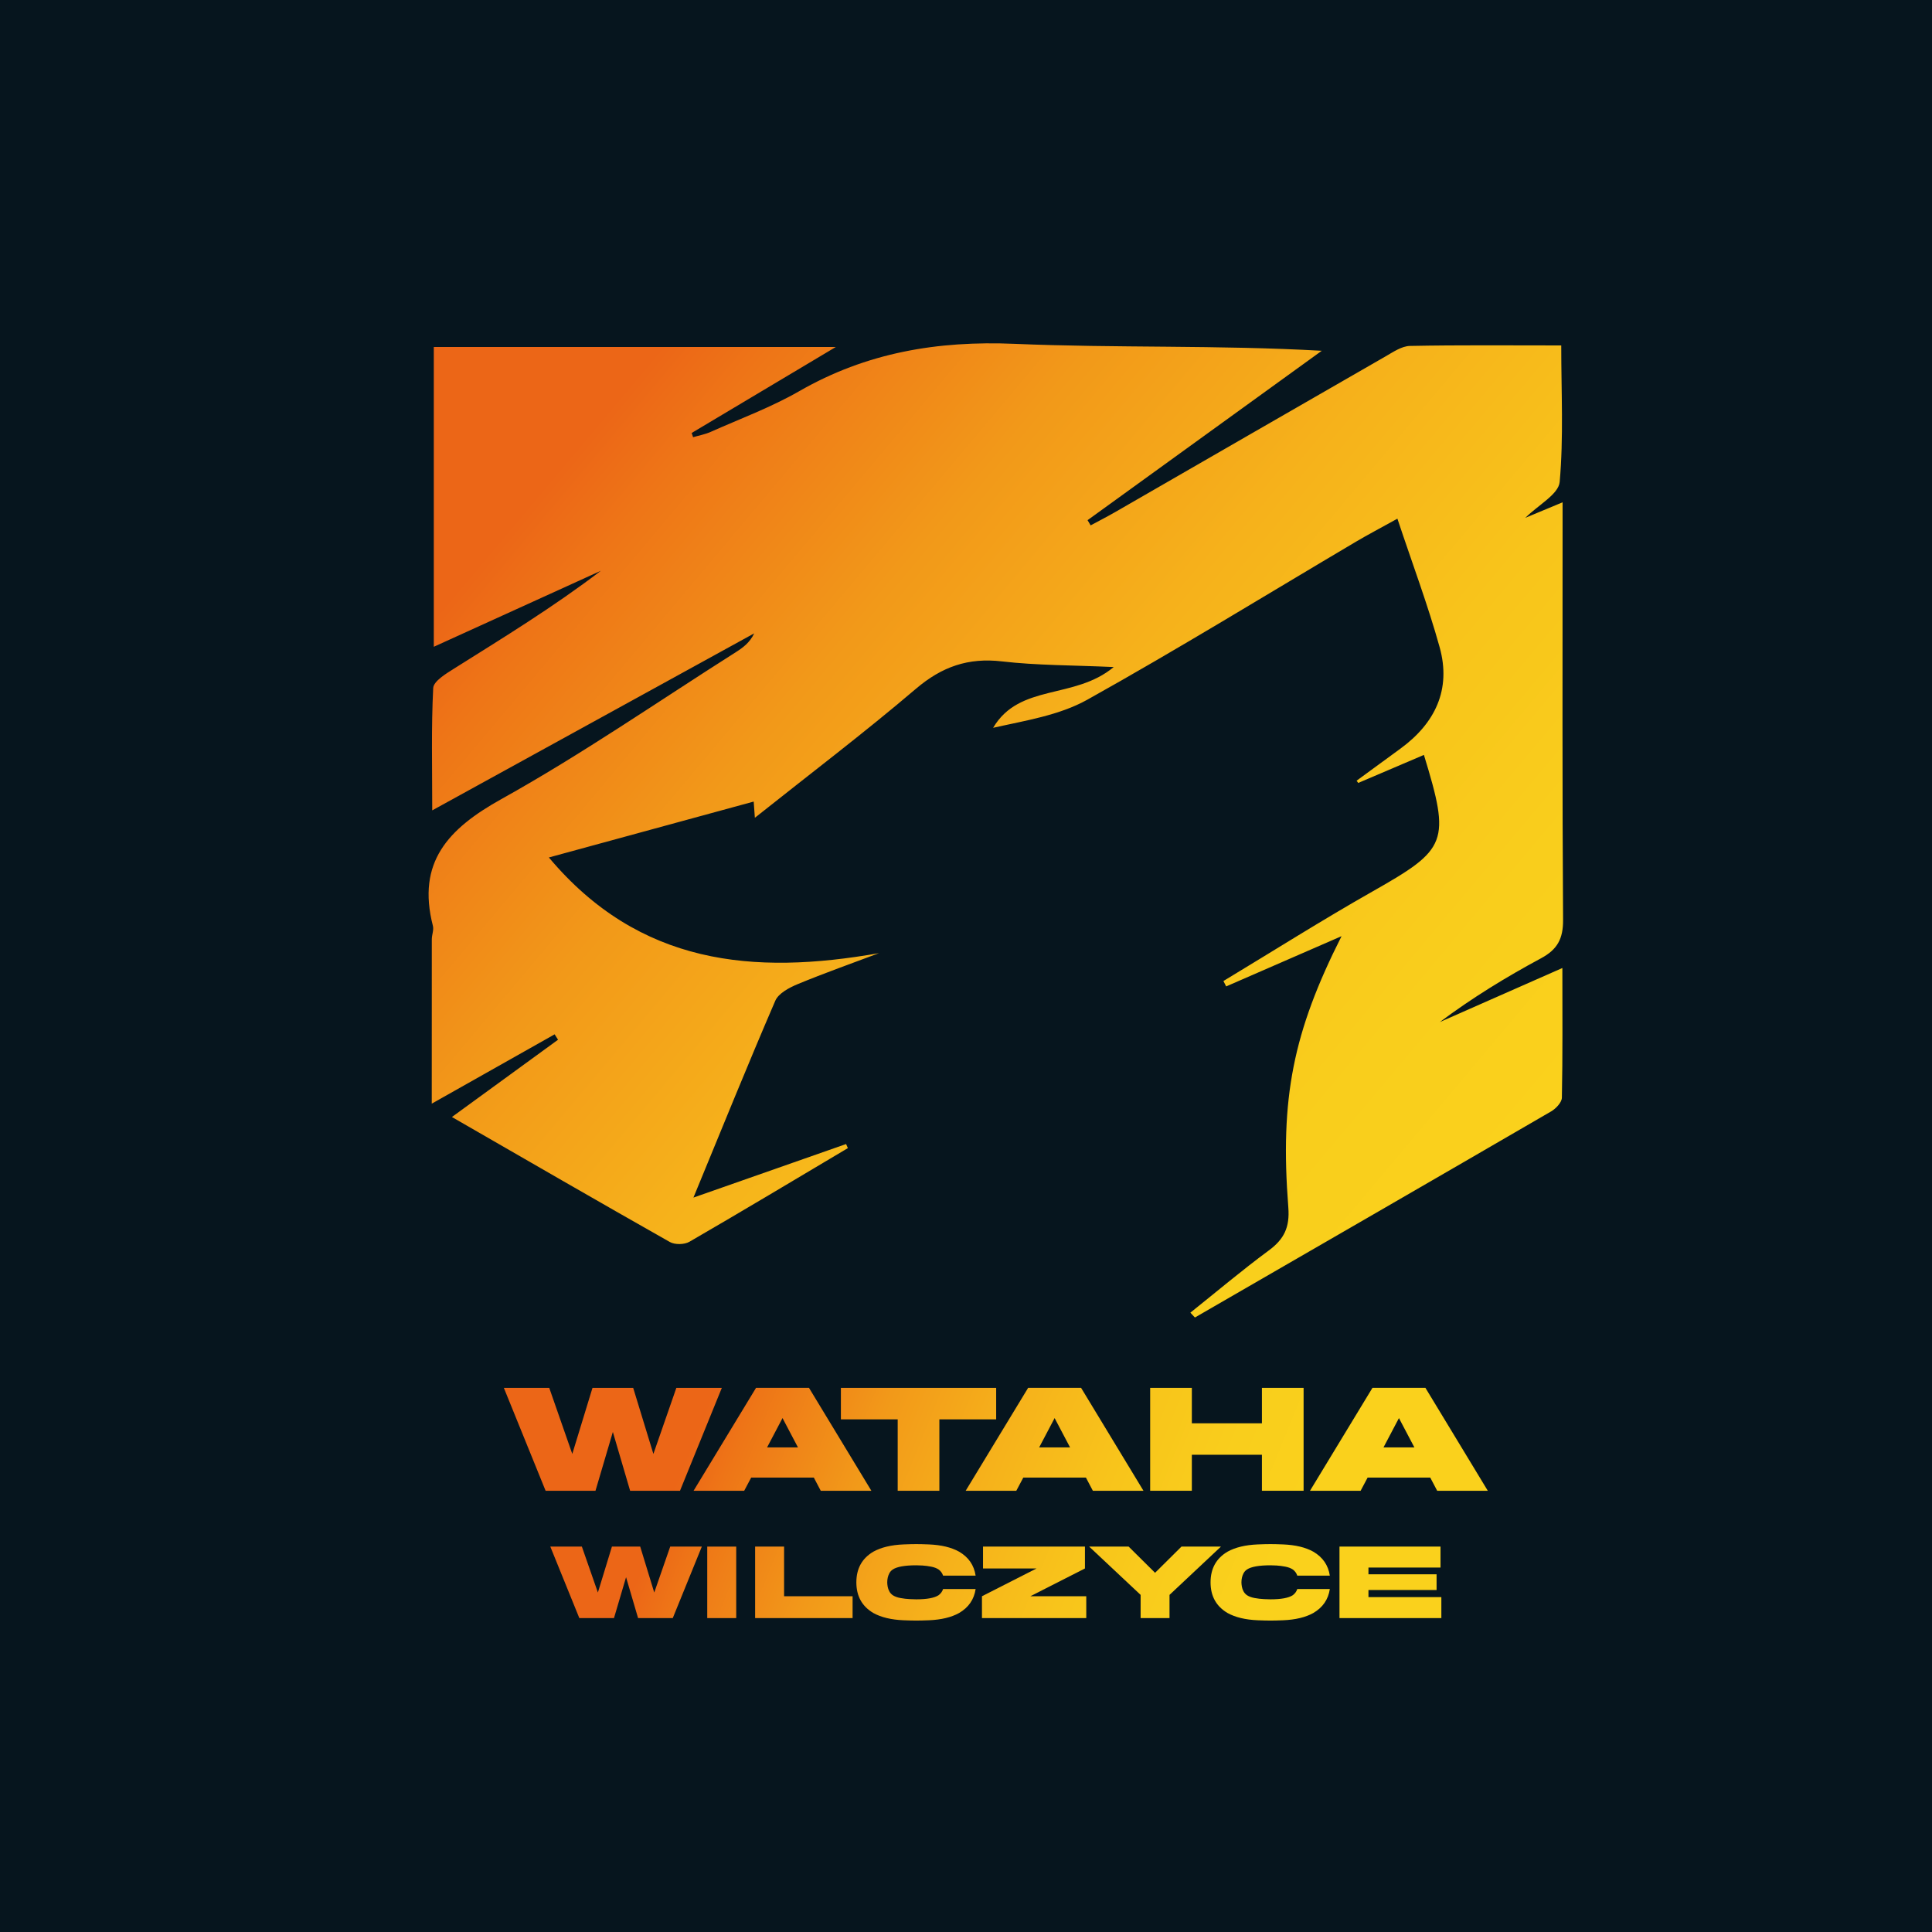 <?xml version="1.0" encoding="utf-8"?>
<!-- Generator: Adobe Illustrator 24.1.2, SVG Export Plug-In . SVG Version: 6.00 Build 0)  -->
<svg version="1.1" xmlns="http://www.w3.org/2000/svg" xmlns:xlink="http://www.w3.org/1999/xlink" x="0px" y="0px"
	 viewBox="0 0 1417.32 1417.32" style="enable-background:new 0 0 1417.32 1417.32;" xml:space="preserve">
<rect x="0" y="0" width="1417.32" height="1417.32" fill="#333333" stroke="none"/>
<style type="text/css">
	.st0{fill:#06151E;}
	.st1{fill:url(#SVGID_1_);}
	.st2{fill:url(#SVGID_2_);}
	.st3{fill:url(#SVGID_3_);}
	.st4{fill:url(#SVGID_4_);}
	.st5{fill:url(#SVGID_5_);}
	.st6{fill:url(#SVGID_6_);}
	.st7{fill:url(#SVGID_7_);}
	.st8{fill:url(#SVGID_8_);}
	.st9{fill:url(#SVGID_9_);}
	.st10{fill:url(#SVGID_10_);}
	.st11{fill:url(#SVGID_11_);}
	.st12{fill:url(#SVGID_12_);}
	.st13{fill:url(#SVGID_13_);}
	.st14{fill:url(#SVGID_14_);}
	.st15{fill:url(#SVGID_15_);}
	.st16{fill:url(#SVGID_16_);}
	.st17{fill:url(#SVGID_17_);}
	.st18{fill:url(#SVGID_18_);}
	.st19{fill:url(#SVGID_19_);}
	.st20{fill:url(#SVGID_20_);}
	.st21{fill:url(#SVGID_21_);}
	.st22{fill:url(#SVGID_22_);}
	.st23{fill:url(#SVGID_23_);}
	.st24{fill:url(#SVGID_24_);}
	.st25{fill:url(#SVGID_25_);}
	.st26{fill:url(#SVGID_26_);}
	.st27{fill:url(#SVGID_27_);}
	.st28{fill:url(#SVGID_28_);}
	.st29{fill:url(#SVGID_29_);}
	.st30{fill:url(#SVGID_30_);}
	.st31{fill:url(#SVGID_31_);}
	.st32{fill:url(#SVGID_32_);}
	.st33{fill:url(#SVGID_33_);}
	.st34{fill:url(#SVGID_34_);}
	.st35{fill:url(#SVGID_35_);}
	.st36{fill:url(#SVGID_36_);}
	.st37{fill:url(#SVGID_37_);}
	.st38{fill:url(#SVGID_38_);}
	.st39{fill:url(#SVGID_39_);}
	.st40{fill:url(#SVGID_40_);}
	.st41{fill:url(#SVGID_41_);}
	.st42{fill:url(#SVGID_42_);}
	.st43{fill:url(#SVGID_43_);}
	.st44{fill:url(#SVGID_44_);}
	.st45{fill:url(#SVGID_45_);}
</style>
<g id="Warstwa_1">
	<g>
		<path d="M-555.5,971.77c19.13-15.28,37.85-31.09,57.53-45.63c11.2-8.27,15.46-16.87,14.33-31.54
			c-6.23-80.24,3.46-128.53,39.04-199.02c-30.62,13.33-57.63,25.09-84.64,36.86c-0.67-1.32-1.34-2.64-2.01-3.96
			c36.5-22.01,72.54-44.82,109.6-65.83c54.64-30.99,57.1-35.9,37.48-100.04c-16.19,6.91-32.19,13.73-48.18,20.56
			c-0.4-0.55-0.8-1.1-1.2-1.65c10.67-7.81,21.34-15.63,32.02-23.42c25.6-18.65,37.52-43.46,28.9-74.49
			c-8.59-30.91-19.93-61.06-30.99-94.31c-13.26,7.35-21.9,11.87-30.29,16.83c-65.64,38.83-130.62,78.83-197.2,115.98
			c-20.62,11.5-45.53,15.3-69.09,20.61c19.4-32.77,59.55-20.47,88.47-44.58c-30.31-1.38-56.32-1.16-81.96-4.14
			c-24.79-2.89-44.11,3.88-63.13,20.08c-37.85,32.24-77.54,62.33-118.17,94.65c-0.33-4.62-0.55-7.67-0.85-11.9
			c-49.48,13.51-98.56,26.9-150.26,41.01c66.36,79,150.1,86.44,242.18,70.19c-19.91,7.49-39.98,14.59-59.62,22.72
			c-6.22,2.58-14.09,6.72-16.46,12.2c-20.16,46.71-39.23,93.9-60.05,144.4c38.46-13.49,75.22-26.39,111.98-39.28
			c0.44,1,0.87,2,1.31,2.99c-38.69,22.99-77.28,46.15-116.23,68.7c-3.68,2.13-10.64,2.27-14.31,0.2
			c-52.39-29.62-104.47-59.79-159.93-91.72c27.61-20.11,52.73-38.4,77.86-56.7c-0.84-1.32-1.68-2.63-2.51-3.95
			c-28.92,16.32-57.84,32.63-90.14,50.85c0-42.72-0.02-81.65,0.04-120.58c0.01-3.3,1.58-6.84,0.8-9.86
			c-11.98-46.71,11.23-71.29,50.26-93.01c59.02-32.85,114.81-71.5,171.94-107.74c5.26-3.34,10.29-7.05,13.51-13.82
			c-77.45,42.58-154.9,85.16-236.2,129.86c0-32.12-0.75-60.97,0.71-89.72c0.26-5.02,9.24-10.47,15.16-14.19
			c36.42-22.89,73.13-45.35,107.85-71.86c-40.02,18.21-80.04,36.42-122.57,55.76c0-74.54,0-146.43,0-219.94
			c96.14,0,192.69,0,294.93,0c-37.81,22.56-71.78,42.82-105.76,63.09c0.35,1.04,0.7,2.07,1.05,3.1c4.28-1.26,8.77-2.06,12.81-3.86
			c21.78-9.71,44.39-18.03,64.97-29.86c49.33-28.35,101.48-37.18,158.14-34.77c74.19,3.16,148.61,0.77,225.27,5.09
			c-57.27,41.42-114.54,82.85-171.81,124.27c0.75,1.27,1.51,2.54,2.26,3.81c6.03-3.26,12.14-6.37,18.08-9.79
			c66.08-38.05,132.11-76.2,198.24-114.16c5.65-3.24,11.89-7.56,17.93-7.68c36.39-0.72,72.8-0.36,110.98-0.36
			c0,34.37,1.78,67.47-1.15,100.14c-0.81,9.03-15.63,16.81-25.18,26.31c8.79-3.66,16.78-6.99,27.31-11.37c0,8.11,0,13.83,0,19.54
			c0.01,95.61-0.28,191.21,0.36,286.82c0.09,13.77-4.11,21.66-16.17,28.15c-25.64,13.79-50.51,29.03-74.26,46.79
			c28.79-12.7,57.58-25.4,89.92-39.66c0,33.67,0.26,64.41-0.36,95.13c-0.07,3.47-4.38,8.03-7.89,10.07
			C-377.85,874.71-465.02,925-552.15,975.34C-553.27,974.15-554.39,972.96-555.5,971.77z"/>
		<g>
			<path d="M-979.18,1059.28l-12.74,43.15h-36.59l-30.63-75.47h33.3l16.9,48.45l14.82-48.45h29.86l14.82,48.45l16.84-48.45h33.36
				l-30.68,75.47h-36.59L-979.18,1059.28z"/>
			<path d="M-919.95,1102.43l45.83-75.52h38.83l45.77,75.52h-37.13l-5.09-9.68h-45.94l-5.14,9.68H-919.95z M-843.39,1070.6
				l-11.32-21.49l-11.32,21.49H-843.39z"/>
			<path d="M-811.89,1050.04v-23.08h113.91v23.08h-41.67v52.39h-30.57v-52.39H-811.89z"/>
			<path d="M-720.34,1102.43l45.83-75.52h38.83l45.77,75.52h-37.13l-5.09-9.68h-45.94l-5.14,9.68H-720.34z M-643.78,1070.6
				l-11.32-21.49l-11.32,21.49H-643.78z"/>
			<path d="M-503.01,1052.93v-25.98h30.57v75.47h-30.57v-26.41h-51.41v26.41h-30.57v-75.47h30.57v25.98H-503.01z"/>
			<path d="M-467.74,1102.43l45.83-75.52h38.83l45.77,75.52h-37.13l-5.09-9.68h-45.94l-5.14,9.68H-467.74z M-391.18,1070.6
				l-11.32-21.49l-11.32,21.49H-391.18z"/>
			<path d="M-969.48,1165.85l-8.86,29.99h-25.43l-21.29-52.45h23.15l11.75,33.68l10.3-33.68h20.75l10.3,33.68l11.71-33.68h23.19
				l-21.32,52.45h-25.43L-969.48,1165.85z"/>
			<path d="M-909.92,1143.39h21.25v52.45h-21.25V1143.39z"/>
			<path d="M-853.55,1179.8h50.25v16.04h-71.5v-52.45h21.25V1179.8z"/>
			<path d="M-752.1,1157.26c-2.08-0.1-3.57-0.15-4.49-0.15c-8.39,0-14.14,1.03-17.26,3.08c-1.09,0.76-1.93,1.7-2.51,2.81
				c-1.01,1.93-1.52,4.13-1.52,6.61c0,0.94,0.11,2,0.32,3.17c0.21,1.18,0.62,2.32,1.2,3.42c0.58,1.1,1.42,2.05,2.51,2.83
				c1.44,0.96,3.34,1.66,5.68,2.09s4.63,0.7,6.86,0.8c2.23,0.1,3.8,0.15,4.71,0.15c7.86,0,13.33-1.01,16.42-3.04
				c1.6-1.22,2.69-2.72,3.27-4.52h23.87c-1.14,7.68-5.18,13.54-12.13,17.6c-5.7,3.17-13.08,4.94-22.12,5.32
				c-3.67,0.15-6.78,0.23-9.31,0.23s-5.65-0.08-9.35-0.23c-9.02-0.38-16.4-2.15-22.12-5.32c-8.31-4.89-12.47-12.39-12.47-22.5
				c0-10.11,4.16-17.61,12.47-22.5c5.73-3.17,13.1-4.94,22.12-5.32c3.7-0.15,6.82-0.23,9.35-0.23s5.64,0.08,9.31,0.23
				c9.05,0.38,16.42,2.15,22.12,5.32c6.94,4.05,10.98,9.92,12.13,17.6h-23.87c-0.58-1.82-1.67-3.33-3.27-4.52
				c-1.44-0.96-3.28-1.66-5.49-2.09S-750.02,1157.39-752.1,1157.26z"/>
			<path d="M-708.39,1179.8l40.03-20.37h-39.27v-16.04h74.77v16.04l-40.03,20.37h41.01v16.04h-76.52V1179.8z"/>
			<path d="M-592,1195.84v-17.03l-37.75-35.43h28.96l19.38,19.23l19.38-19.23h28.96l-37.74,35.43v17.03H-592z"/>
			<path d="M-492.26,1157.26c-2.08-0.1-3.57-0.15-4.48-0.15c-8.39,0-14.14,1.03-17.26,3.08c-1.09,0.76-1.93,1.7-2.51,2.81
				c-1.01,1.93-1.52,4.13-1.52,6.61c0,0.94,0.11,2,0.32,3.17c0.21,1.18,0.61,2.32,1.2,3.42c0.58,1.1,1.42,2.05,2.51,2.83
				c1.45,0.96,3.34,1.66,5.68,2.09s4.63,0.7,6.86,0.8c2.23,0.1,3.8,0.15,4.71,0.15c7.85,0,13.33-1.01,16.42-3.04
				c1.6-1.22,2.69-2.72,3.27-4.52h23.87c-1.14,7.68-5.18,13.54-12.13,17.6c-5.7,3.17-13.08,4.94-22.12,5.32
				c-3.68,0.15-6.78,0.23-9.31,0.23c-2.54,0-5.65-0.08-9.35-0.23c-9.02-0.38-16.39-2.15-22.12-5.32
				c-8.31-4.89-12.47-12.39-12.47-22.5c0-10.11,4.16-17.61,12.47-22.5c5.73-3.17,13.1-4.94,22.12-5.32c3.7-0.15,6.82-0.23,9.35-0.23
				c2.53,0,5.64,0.08,9.31,0.23c9.04,0.38,16.42,2.15,22.12,5.32c6.94,4.05,10.98,9.92,12.13,17.6h-23.87
				c-0.58-1.82-1.67-3.33-3.27-4.52c-1.45-0.96-3.28-1.66-5.49-2.09C-488.04,1157.67-490.18,1157.39-492.26,1157.26z"/>
			<path d="M-424.87,1180.45h53.48v15.39h-74.73v-52.45H-372v15.36h-52.87v4.94h49.98v11.55h-49.98V1180.45z"/>
		</g>
	</g>
	<g>
		
			<rect x="-0.37" y="-0.37" transform="matrix(-1 -4.489932e-11 4.489932e-11 -1 1417.323 1417.323)" class="st0" width="1418.06" height="1418.06"/>
	</g>
	<g>
		<linearGradient id="SVGID_1_" gradientUnits="userSpaceOnUse" x1="450.227" y1="295.658" x2="1161.338" y2="892.991">
			<stop  offset="0" style="stop-color:#EC6617"/>
			<stop  offset="0.067" style="stop-color:#EE7517"/>
			<stop  offset="0.26" style="stop-color:#F29919"/>
			<stop  offset="0.448" style="stop-color:#F6B21B"/>
			<stop  offset="0.625" style="stop-color:#F8C41B"/>
			<stop  offset="0.789" style="stop-color:#F9CE1C"/>
			<stop  offset="0.925" style="stop-color:#FAD11C"/>
		</linearGradient>
		<path class="st1" d="M873.26,962.97c19.13-15.28,37.85-31.09,57.53-45.63c11.2-8.27,15.46-16.87,14.33-31.54
			c-6.23-80.24,3.46-128.53,39.04-199.02c-30.62,13.33-57.63,25.09-84.64,36.86c-0.67-1.32-1.34-2.64-2.01-3.96
			c36.5-22.01,72.54-44.82,109.6-65.83c54.64-30.99,57.1-35.9,37.48-100.04c-16.19,6.91-32.19,13.73-48.18,20.56
			c-0.4-0.55-0.8-1.1-1.2-1.65c10.67-7.81,21.34-15.63,32.02-23.42c25.6-18.65,37.52-43.46,28.9-74.49
			c-8.59-30.91-19.93-61.06-30.99-94.31c-13.26,7.35-21.9,11.87-30.29,16.83c-65.64,38.83-130.62,78.83-197.2,115.98
			c-20.62,11.5-45.53,15.3-69.09,20.61c19.4-32.77,59.55-20.47,88.47-44.58c-30.31-1.38-56.32-1.16-81.96-4.14
			c-24.79-2.89-44.11,3.88-63.13,20.08c-37.85,32.24-77.54,62.33-118.17,94.65c-0.33-4.62-0.55-7.67-0.85-11.9
			c-49.48,13.51-98.56,26.9-150.26,41.01c66.36,79,150.1,86.44,242.18,70.19c-19.91,7.5-39.98,14.59-59.62,22.72
			c-6.22,2.58-14.09,6.72-16.46,12.2c-20.16,46.71-39.23,93.9-60.05,144.4c38.46-13.49,75.22-26.39,111.98-39.28
			c0.44,1,0.87,2,1.31,2.99c-38.69,22.99-77.28,46.15-116.23,68.7c-3.68,2.13-10.64,2.27-14.31,0.2
			c-52.39-29.62-104.47-59.79-159.93-91.72c27.61-20.11,52.73-38.4,77.86-56.7c-0.84-1.32-1.68-2.63-2.51-3.95
			c-28.92,16.32-57.84,32.63-90.14,50.85c0-42.72-0.02-81.65,0.04-120.58c0.01-3.3,1.58-6.84,0.8-9.86
			c-11.98-46.71,11.23-71.29,50.26-93.01c59.02-32.85,114.81-71.5,171.94-107.74c5.26-3.34,10.29-7.05,13.51-13.82
			c-77.45,42.58-154.9,85.16-236.2,129.86c0-32.12-0.75-60.97,0.71-89.72c0.26-5.02,9.24-10.47,15.16-14.19
			c36.42-22.89,73.13-45.35,107.85-71.86c-40.02,18.21-80.04,36.42-122.57,55.76c0-74.54,0-146.43,0-219.94
			c96.14,0,192.69,0,294.93,0c-37.81,22.56-71.78,42.82-105.76,63.09c0.35,1.04,0.7,2.07,1.05,3.1c4.28-1.26,8.77-2.06,12.81-3.86
			c21.78-9.71,44.39-18.03,64.97-29.86c49.33-28.35,101.48-37.18,158.14-34.77c74.19,3.16,148.61,0.77,225.27,5.09
			c-57.27,41.42-114.54,82.85-171.81,124.27c0.75,1.27,1.51,2.54,2.26,3.81c6.03-3.26,12.14-6.37,18.08-9.79
			c66.08-38.05,132.11-76.19,198.24-114.16c5.65-3.24,11.89-7.56,17.93-7.68c36.39-0.72,72.8-0.36,110.98-0.36
			c0,34.37,1.78,67.47-1.15,100.14c-0.81,9.03-15.63,16.81-25.18,26.31c8.79-3.66,16.78-6.99,27.31-11.37c0,8.11,0,13.83,0,19.54
			c0.01,95.61-0.28,191.21,0.36,286.82c0.09,13.77-4.11,21.66-16.17,28.15c-25.64,13.79-50.51,29.03-74.26,46.79
			c28.79-12.7,57.58-25.4,89.92-39.66c0,33.67,0.26,64.41-0.36,95.13c-0.07,3.47-4.38,8.03-7.89,10.07
			c-87.01,50.56-174.17,100.85-261.31,151.19C875.49,965.35,874.38,964.16,873.26,962.97z"/>
		<g>
			<linearGradient id="SVGID_2_" gradientUnits="userSpaceOnUse" x1="502.661" y1="1071.214" x2="936.438" y2="1247.214">
				<stop  offset="0" style="stop-color:#EC6617"/>
				<stop  offset="0.067" style="stop-color:#EE7517"/>
				<stop  offset="0.26" style="stop-color:#F29919"/>
				<stop  offset="0.448" style="stop-color:#F6B21B"/>
				<stop  offset="0.625" style="stop-color:#F8C41B"/>
				<stop  offset="0.789" style="stop-color:#F9CE1C"/>
				<stop  offset="0.925" style="stop-color:#FAD11C"/>
			</linearGradient>
			<path class="st2" d="M449.59,1050.48l-12.74,43.15h-36.59l-30.63-75.47h33.3l16.9,48.45l14.82-48.45h29.86l14.82,48.45
				l16.84-48.45h33.36l-30.68,75.47h-36.59L449.59,1050.48z"/>
			<linearGradient id="SVGID_3_" gradientUnits="userSpaceOnUse" x1="514.861" y1="1041.145" x2="948.639" y2="1217.145">
				<stop  offset="0" style="stop-color:#EC6617"/>
				<stop  offset="0.067" style="stop-color:#EE7517"/>
				<stop  offset="0.26" style="stop-color:#F29919"/>
				<stop  offset="0.448" style="stop-color:#F6B21B"/>
				<stop  offset="0.625" style="stop-color:#F8C41B"/>
				<stop  offset="0.789" style="stop-color:#F9CE1C"/>
				<stop  offset="0.925" style="stop-color:#FAD11C"/>
			</linearGradient>
			<path class="st3" d="M508.81,1093.63l45.83-75.52h38.83l45.77,75.52h-37.13l-5.09-9.68h-45.94l-5.14,9.68H508.81z M585.38,1061.8
				l-11.32-21.49l-11.32,21.49H585.38z"/>
			<linearGradient id="SVGID_4_" gradientUnits="userSpaceOnUse" x1="535.139" y1="991.165" x2="968.917" y2="1167.166">
				<stop  offset="0" style="stop-color:#EC6617"/>
				<stop  offset="0.067" style="stop-color:#EE7517"/>
				<stop  offset="0.26" style="stop-color:#F29919"/>
				<stop  offset="0.448" style="stop-color:#F6B21B"/>
				<stop  offset="0.625" style="stop-color:#F8C41B"/>
				<stop  offset="0.789" style="stop-color:#F9CE1C"/>
				<stop  offset="0.925" style="stop-color:#FAD11C"/>
			</linearGradient>
			<path class="st4" d="M616.88,1041.24v-23.08h113.91v23.08h-41.67v52.39h-30.57v-52.39H616.88z"/>
			<linearGradient id="SVGID_5_" gradientUnits="userSpaceOnUse" x1="543.076" y1="971.604" x2="976.854" y2="1147.604">
				<stop  offset="0" style="stop-color:#EC6617"/>
				<stop  offset="0.067" style="stop-color:#EE7517"/>
				<stop  offset="0.26" style="stop-color:#F29919"/>
				<stop  offset="0.448" style="stop-color:#F6B21B"/>
				<stop  offset="0.625" style="stop-color:#F8C41B"/>
				<stop  offset="0.789" style="stop-color:#F9CE1C"/>
				<stop  offset="0.925" style="stop-color:#FAD11C"/>
			</linearGradient>
			<path class="st5" d="M708.42,1093.63l45.83-75.52h38.83l45.77,75.52h-37.13l-5.09-9.68H750.7l-5.14,9.68H708.42z M784.99,1061.8
				l-11.32-21.49l-11.32,21.49H784.99z"/>
			<linearGradient id="SVGID_6_" gradientUnits="userSpaceOnUse" x1="564.17" y1="919.615" x2="997.948" y2="1095.614">
				<stop  offset="0" style="stop-color:#EC6617"/>
				<stop  offset="0.067" style="stop-color:#EE7517"/>
				<stop  offset="0.26" style="stop-color:#F29919"/>
				<stop  offset="0.448" style="stop-color:#F6B21B"/>
				<stop  offset="0.625" style="stop-color:#F8C41B"/>
				<stop  offset="0.789" style="stop-color:#F9CE1C"/>
				<stop  offset="0.925" style="stop-color:#FAD11C"/>
			</linearGradient>
			<path class="st6" d="M925.75,1044.13v-25.98h30.57v75.47h-30.57v-26.41h-51.41v26.41h-30.57v-75.47h30.57v25.98H925.75z"/>
			<linearGradient id="SVGID_7_" gradientUnits="userSpaceOnUse" x1="578.782" y1="883.601" x2="1012.56" y2="1059.601">
				<stop  offset="0" style="stop-color:#EC6617"/>
				<stop  offset="0.067" style="stop-color:#EE7517"/>
				<stop  offset="0.26" style="stop-color:#F29919"/>
				<stop  offset="0.448" style="stop-color:#F6B21B"/>
				<stop  offset="0.625" style="stop-color:#F8C41B"/>
				<stop  offset="0.789" style="stop-color:#F9CE1C"/>
				<stop  offset="0.925" style="stop-color:#FAD11C"/>
			</linearGradient>
			<path class="st7" d="M961.02,1093.63l45.83-75.52h38.83l45.77,75.52h-37.13l-5.09-9.68h-45.94l-5.14,9.68H961.02z
				 M1037.59,1061.8l-11.32-21.49l-11.32,21.49H1037.59z"/>
			<linearGradient id="SVGID_8_" gradientUnits="userSpaceOnUse" x1="466.818" y1="1159.553" x2="900.596" y2="1335.553">
				<stop  offset="0" style="stop-color:#EC6617"/>
				<stop  offset="0.067" style="stop-color:#EE7517"/>
				<stop  offset="0.26" style="stop-color:#F29919"/>
				<stop  offset="0.448" style="stop-color:#F6B21B"/>
				<stop  offset="0.625" style="stop-color:#F8C41B"/>
				<stop  offset="0.789" style="stop-color:#F9CE1C"/>
				<stop  offset="0.925" style="stop-color:#FAD11C"/>
			</linearGradient>
			<path class="st8" d="M459.28,1157.05l-8.86,29.99H425l-21.29-52.45h23.15l11.75,33.68l10.3-33.68h20.75l10.3,33.68l11.71-33.68
				h23.19l-21.32,52.45H468.1L459.28,1157.05z"/>
			<linearGradient id="SVGID_9_" gradientUnits="userSpaceOnUse" x1="475.235" y1="1138.809" x2="909.012" y2="1314.809">
				<stop  offset="0" style="stop-color:#EC6617"/>
				<stop  offset="0.067" style="stop-color:#EE7517"/>
				<stop  offset="0.26" style="stop-color:#F29919"/>
				<stop  offset="0.448" style="stop-color:#F6B21B"/>
				<stop  offset="0.625" style="stop-color:#F8C41B"/>
				<stop  offset="0.789" style="stop-color:#F9CE1C"/>
				<stop  offset="0.925" style="stop-color:#FAD11C"/>
			</linearGradient>
			<path class="st9" d="M518.84,1134.59h21.25v52.45h-21.25V1134.59z"/>
			<linearGradient id="SVGID_10_" gradientUnits="userSpaceOnUse" x1="480.199" y1="1126.573" x2="913.977" y2="1302.573">
				<stop  offset="0" style="stop-color:#EC6617"/>
				<stop  offset="0.067" style="stop-color:#EE7517"/>
				<stop  offset="0.26" style="stop-color:#F29919"/>
				<stop  offset="0.448" style="stop-color:#F6B21B"/>
				<stop  offset="0.625" style="stop-color:#F8C41B"/>
				<stop  offset="0.789" style="stop-color:#F9CE1C"/>
				<stop  offset="0.925" style="stop-color:#FAD11C"/>
			</linearGradient>
			<path class="st10" d="M575.21,1171h50.25v16.04h-71.5v-52.45h21.25V1171z"/>
			<linearGradient id="SVGID_11_" gradientUnits="userSpaceOnUse" x1="495.405" y1="1089.096" x2="929.183" y2="1265.096">
				<stop  offset="0" style="stop-color:#EC6617"/>
				<stop  offset="0.067" style="stop-color:#EE7517"/>
				<stop  offset="0.26" style="stop-color:#F29919"/>
				<stop  offset="0.448" style="stop-color:#F6B21B"/>
				<stop  offset="0.625" style="stop-color:#F8C41B"/>
				<stop  offset="0.789" style="stop-color:#F9CE1C"/>
				<stop  offset="0.925" style="stop-color:#FAD11C"/>
			</linearGradient>
			<path class="st11" d="M676.66,1148.46c-2.08-0.1-3.57-0.15-4.49-0.15c-8.39,0-14.14,1.03-17.26,3.08
				c-1.09,0.76-1.93,1.7-2.51,2.81c-1.01,1.93-1.52,4.13-1.52,6.61c0,0.94,0.11,2,0.32,3.17c0.21,1.18,0.61,2.32,1.2,3.42
				c0.58,1.1,1.42,2.05,2.51,2.83c1.44,0.96,3.34,1.66,5.68,2.09s4.63,0.7,6.86,0.8c2.23,0.1,3.8,0.15,4.71,0.15
				c7.85,0,13.33-1.01,16.42-3.04c1.6-1.22,2.69-2.72,3.27-4.52h23.87c-1.14,7.68-5.18,13.54-12.13,17.6
				c-5.7,3.17-13.08,4.94-22.12,5.32c-3.67,0.15-6.78,0.23-9.31,0.23c-2.53,0-5.65-0.08-9.35-0.23c-9.02-0.38-16.4-2.15-22.12-5.32
				c-8.31-4.89-12.47-12.39-12.47-22.5c0-10.11,4.16-17.61,12.47-22.5c5.73-3.17,13.1-4.94,22.12-5.32c3.7-0.15,6.82-0.23,9.35-0.23
				c2.53,0,5.64,0.08,9.31,0.23c9.05,0.38,16.42,2.15,22.12,5.32c6.94,4.05,10.98,9.92,12.13,17.6h-23.87
				c-0.58-1.82-1.67-3.33-3.27-4.52c-1.44-0.96-3.28-1.66-5.49-2.09C680.89,1148.87,678.74,1148.59,676.66,1148.46z"/>
			<linearGradient id="SVGID_12_" gradientUnits="userSpaceOnUse" x1="507.558" y1="1059.144" x2="941.336" y2="1235.144">
				<stop  offset="0" style="stop-color:#EC6617"/>
				<stop  offset="0.067" style="stop-color:#EE7517"/>
				<stop  offset="0.26" style="stop-color:#F29919"/>
				<stop  offset="0.448" style="stop-color:#F6B21B"/>
				<stop  offset="0.625" style="stop-color:#F8C41B"/>
				<stop  offset="0.789" style="stop-color:#F9CE1C"/>
				<stop  offset="0.925" style="stop-color:#FAD11C"/>
			</linearGradient>
			<path class="st12" d="M720.38,1171l40.03-20.37h-39.26v-16.04h74.77v16.04L755.88,1171h41.01v16.04h-76.52V1171z"/>
			<linearGradient id="SVGID_13_" gradientUnits="userSpaceOnUse" x1="522.838" y1="1021.483" x2="956.616" y2="1197.483">
				<stop  offset="0" style="stop-color:#EC6617"/>
				<stop  offset="0.067" style="stop-color:#EE7517"/>
				<stop  offset="0.26" style="stop-color:#F29919"/>
				<stop  offset="0.448" style="stop-color:#F6B21B"/>
				<stop  offset="0.625" style="stop-color:#F8C41B"/>
				<stop  offset="0.789" style="stop-color:#F9CE1C"/>
				<stop  offset="0.925" style="stop-color:#FAD11C"/>
			</linearGradient>
			<path class="st13" d="M836.76,1187.04v-17.03l-37.75-35.43h28.96l19.39,19.23l19.38-19.23h28.96l-37.74,35.43v17.03H836.76z"/>
			<linearGradient id="SVGID_14_" gradientUnits="userSpaceOnUse" x1="532.134" y1="998.572" x2="965.912" y2="1174.572">
				<stop  offset="0" style="stop-color:#EC6617"/>
				<stop  offset="0.067" style="stop-color:#EE7517"/>
				<stop  offset="0.26" style="stop-color:#F29919"/>
				<stop  offset="0.448" style="stop-color:#F6B21B"/>
				<stop  offset="0.625" style="stop-color:#F8C41B"/>
				<stop  offset="0.789" style="stop-color:#F9CE1C"/>
				<stop  offset="0.925" style="stop-color:#FAD11C"/>
			</linearGradient>
			<path class="st14" d="M936.5,1148.46c-2.08-0.1-3.57-0.15-4.49-0.15c-8.39,0-14.14,1.03-17.26,3.08
				c-1.09,0.76-1.93,1.7-2.51,2.81c-1.01,1.93-1.52,4.13-1.52,6.61c0,0.94,0.11,2,0.32,3.17c0.21,1.18,0.61,2.32,1.2,3.42
				c0.58,1.1,1.42,2.05,2.51,2.83c1.44,0.96,3.34,1.66,5.68,2.09s4.63,0.7,6.86,0.8c2.23,0.1,3.8,0.15,4.71,0.15
				c7.85,0,13.33-1.01,16.42-3.04c1.6-1.22,2.69-2.72,3.27-4.52h23.87c-1.14,7.68-5.18,13.54-12.13,17.6
				c-5.7,3.17-13.08,4.94-22.12,5.32c-3.67,0.15-6.78,0.23-9.31,0.23c-2.53,0-5.65-0.08-9.35-0.23c-9.02-0.38-16.4-2.15-22.12-5.32
				c-8.31-4.89-12.47-12.39-12.47-22.5c0-10.11,4.16-17.61,12.47-22.5c5.73-3.17,13.1-4.94,22.12-5.32c3.7-0.15,6.82-0.23,9.35-0.23
				c2.53,0,5.64,0.08,9.31,0.23c9.05,0.38,16.42,2.15,22.12,5.32c6.94,4.05,10.98,9.92,12.13,17.6h-23.87
				c-0.58-1.82-1.67-3.33-3.27-4.52c-1.44-0.96-3.28-1.66-5.49-2.09C940.73,1148.87,938.58,1148.59,936.5,1148.46z"/>
			<linearGradient id="SVGID_15_" gradientUnits="userSpaceOnUse" x1="544.531" y1="968.017" x2="978.309" y2="1144.017">
				<stop  offset="0" style="stop-color:#EC6617"/>
				<stop  offset="0.067" style="stop-color:#EE7517"/>
				<stop  offset="0.26" style="stop-color:#F29919"/>
				<stop  offset="0.448" style="stop-color:#F6B21B"/>
				<stop  offset="0.625" style="stop-color:#F8C41B"/>
				<stop  offset="0.789" style="stop-color:#F9CE1C"/>
				<stop  offset="0.925" style="stop-color:#FAD11C"/>
			</linearGradient>
			<path class="st15" d="M1003.9,1171.65h53.48v15.39h-74.73v-52.45h74.12v15.36h-52.87v4.94h49.98v11.55h-49.98V1171.65z"/>
		</g>
	</g>
	<g>
		<g>
			
				<rect x="1436.95" y="-0.37" transform="matrix(-1 -4.489932e-11 4.489932e-11 -1 4291.968 1417.323)" class="st0" width="1418.06" height="1418.06"/>
		</g>
		<g>
			<linearGradient id="SVGID_16_" gradientUnits="userSpaceOnUse" x1="2584.276" y1="1100.11" x2="1983.388" y2="303.665">
				<stop  offset="0" style="stop-color:#FFEF26"/>
				<stop  offset="0.059" style="stop-color:#FFE000"/>
				<stop  offset="0.13" style="stop-color:#FFD300"/>
				<stop  offset="0.203" style="stop-color:#FECB00"/>
				<stop  offset="0.281" style="stop-color:#FDC800"/>
				<stop  offset="0.668" style="stop-color:#F18F34"/>
				<stop  offset="0.888" style="stop-color:#E95F32"/>
				<stop  offset="1" style="stop-color:#E3312D"/>
			</linearGradient>
			<path class="st16" d="M2288.7,951.27c19.13-15.28,37.85-31.09,57.53-45.63c11.2-8.27,15.46-16.87,14.33-31.54
				c-6.23-80.24,3.46-128.53,39.04-199.02c-30.62,13.33-57.63,25.09-84.64,36.86c-0.67-1.32-1.34-2.64-2.01-3.96
				c36.5-22.01,72.54-44.82,109.6-65.83c54.64-30.99,57.1-35.9,37.48-100.04c-16.19,6.91-32.19,13.73-48.18,20.56
				c-0.4-0.55-0.8-1.1-1.19-1.65c10.67-7.81,21.34-15.63,32.02-23.42c25.6-18.65,37.52-43.46,28.9-74.49
				c-8.59-30.91-19.93-61.06-30.99-94.31c-13.26,7.35-21.9,11.87-30.29,16.83c-65.64,38.83-130.62,78.83-197.2,115.98
				c-20.62,11.5-45.53,15.3-69.09,20.61c19.4-32.77,59.55-20.47,88.47-44.58c-30.31-1.38-56.32-1.16-81.96-4.14
				c-24.79-2.89-44.11,3.88-63.13,20.08c-37.85,32.24-77.54,62.33-118.17,94.65c-0.33-4.62-0.55-7.67-0.85-11.9
				c-49.48,13.51-98.56,26.9-150.26,41.01c66.36,79,150.1,86.44,242.18,70.19c-19.91,7.49-39.98,14.59-59.62,22.72
				c-6.22,2.58-14.09,6.72-16.46,12.2c-20.16,46.72-39.23,93.9-60.05,144.4c38.46-13.49,75.22-26.39,111.98-39.29
				c0.44,1,0.87,2,1.31,2.99c-38.69,22.99-77.28,46.15-116.23,68.7c-3.68,2.13-10.64,2.27-14.31,0.2
				c-52.39-29.62-104.47-59.79-159.93-91.72c27.61-20.11,52.73-38.4,77.86-56.7c-0.84-1.32-1.68-2.63-2.51-3.95
				c-28.92,16.32-57.84,32.63-90.14,50.85c0-42.72-0.02-81.65,0.04-120.58c0.01-3.3,1.58-6.84,0.8-9.86
				c-11.98-46.71,11.23-71.29,50.26-93.01c59.02-32.85,114.81-71.5,171.94-107.74c5.26-3.34,10.29-7.05,13.51-13.82
				c-77.45,42.58-154.9,85.16-236.2,129.86c0-32.12-0.75-60.97,0.71-89.71c0.26-5.02,9.24-10.47,15.16-14.19
				c36.42-22.89,73.13-45.35,107.85-71.86c-40.02,18.21-80.04,36.42-122.57,55.76c0-74.54,0-146.43,0-219.94
				c96.14,0,192.69,0,294.93,0c-37.81,22.56-71.78,42.82-105.76,63.09c0.35,1.04,0.7,2.07,1.05,3.1c4.28-1.26,8.77-2.06,12.81-3.86
				c21.78-9.71,44.39-18.03,64.97-29.86c49.33-28.35,101.48-37.18,158.14-34.77c74.19,3.16,148.61,0.77,225.27,5.09
				c-57.27,41.42-114.54,82.85-171.81,124.27c0.75,1.27,1.51,2.54,2.26,3.81c6.03-3.26,12.14-6.37,18.08-9.79
				c66.08-38.05,132.11-76.19,198.24-114.16c5.65-3.24,11.89-7.56,17.93-7.68c36.39-0.72,72.8-0.36,110.98-0.36
				c0,34.37,1.78,67.47-1.15,100.14c-0.81,9.03-15.63,16.81-25.18,26.31c8.79-3.66,16.78-6.99,27.31-11.37c0,8.11,0,13.83,0,19.54
				c0.01,95.61-0.28,191.21,0.36,286.82c0.09,13.77-4.11,21.66-16.17,28.15c-25.64,13.79-50.51,29.03-74.26,46.79
				c28.79-12.7,57.58-25.4,89.92-39.66c0,33.67,0.26,64.4-0.36,95.13c-0.07,3.47-4.38,8.03-7.89,10.07
				c-87.01,50.56-174.17,100.85-261.31,151.19C2290.93,953.64,2289.82,952.45,2288.7,951.27z"/>
			<g>
				<linearGradient id="SVGID_17_" gradientUnits="userSpaceOnUse" x1="2162.573" y1="1418.269" x2="1561.684" y2="621.825">
					<stop  offset="0" style="stop-color:#FFEF26"/>
					<stop  offset="0.059" style="stop-color:#FFE000"/>
					<stop  offset="0.13" style="stop-color:#FFD300"/>
					<stop  offset="0.203" style="stop-color:#FECB00"/>
					<stop  offset="0.281" style="stop-color:#FDC800"/>
					<stop  offset="0.668" style="stop-color:#F18F34"/>
					<stop  offset="0.888" style="stop-color:#E95F32"/>
					<stop  offset="1" style="stop-color:#E3312D"/>
				</linearGradient>
				<path class="st17" d="M1865.03,1038.77l-12.74,43.15h-36.59l-30.63-75.47h33.3l16.9,48.45l14.82-48.45h29.86l14.82,48.45
					l16.84-48.45h33.36l-30.68,75.47h-36.59L1865.03,1038.77z"/>
				<linearGradient id="SVGID_18_" gradientUnits="userSpaceOnUse" x1="2217.545" y1="1376.795" x2="1616.656" y2="580.351">
					<stop  offset="0" style="stop-color:#FFEF26"/>
					<stop  offset="0.059" style="stop-color:#FFE000"/>
					<stop  offset="0.13" style="stop-color:#FFD300"/>
					<stop  offset="0.203" style="stop-color:#FECB00"/>
					<stop  offset="0.281" style="stop-color:#FDC800"/>
					<stop  offset="0.668" style="stop-color:#F18F34"/>
					<stop  offset="0.888" style="stop-color:#E95F32"/>
					<stop  offset="1" style="stop-color:#E3312D"/>
				</linearGradient>
				<path class="st18" d="M1924.25,1081.92l45.83-75.52h38.83l45.77,75.52h-37.13l-5.09-9.68h-45.94l-5.14,9.68H1924.25z
					 M2000.82,1050.09l-11.32-21.49l-11.32,21.49H2000.82z"/>
				<linearGradient id="SVGID_19_" gradientUnits="userSpaceOnUse" x1="2308.313" y1="1308.314" x2="1707.424" y2="511.87">
					<stop  offset="0" style="stop-color:#FFEF26"/>
					<stop  offset="0.059" style="stop-color:#FFE000"/>
					<stop  offset="0.13" style="stop-color:#FFD300"/>
					<stop  offset="0.203" style="stop-color:#FECB00"/>
					<stop  offset="0.281" style="stop-color:#FDC800"/>
					<stop  offset="0.668" style="stop-color:#F18F34"/>
					<stop  offset="0.888" style="stop-color:#E95F32"/>
					<stop  offset="1" style="stop-color:#E3312D"/>
				</linearGradient>
				<path class="st19" d="M2032.32,1029.53v-23.08h113.91v23.08h-41.67v52.39h-30.57v-52.39H2032.32z"/>
				<linearGradient id="SVGID_20_" gradientUnits="userSpaceOnUse" x1="2344.749" y1="1280.825" x2="1743.86" y2="484.38">
					<stop  offset="0" style="stop-color:#FFEF26"/>
					<stop  offset="0.059" style="stop-color:#FFE000"/>
					<stop  offset="0.13" style="stop-color:#FFD300"/>
					<stop  offset="0.203" style="stop-color:#FECB00"/>
					<stop  offset="0.281" style="stop-color:#FDC800"/>
					<stop  offset="0.668" style="stop-color:#F18F34"/>
					<stop  offset="0.888" style="stop-color:#E95F32"/>
					<stop  offset="1" style="stop-color:#E3312D"/>
				</linearGradient>
				<path class="st20" d="M2123.86,1081.92l45.83-75.52h38.83l45.77,75.52h-37.13l-5.09-9.68h-45.94l-5.14,9.68H2123.86z
					 M2200.43,1050.09l-11.32-21.49l-11.32,21.49H2200.43z"/>
				<linearGradient id="SVGID_21_" gradientUnits="userSpaceOnUse" x1="2439.876" y1="1209.054" x2="1838.987" y2="412.61">
					<stop  offset="0" style="stop-color:#FFEF26"/>
					<stop  offset="0.059" style="stop-color:#FFE000"/>
					<stop  offset="0.13" style="stop-color:#FFD300"/>
					<stop  offset="0.203" style="stop-color:#FECB00"/>
					<stop  offset="0.281" style="stop-color:#FDC800"/>
					<stop  offset="0.668" style="stop-color:#F18F34"/>
					<stop  offset="0.888" style="stop-color:#E95F32"/>
					<stop  offset="1" style="stop-color:#E3312D"/>
				</linearGradient>
				<path class="st21" d="M2341.19,1032.43v-25.98h30.57v75.47h-30.57v-26.41h-51.41v26.41h-30.57v-75.47h30.57v25.98H2341.19z"/>
				<linearGradient id="SVGID_22_" gradientUnits="userSpaceOnUse" x1="2505.722" y1="1159.376" x2="1904.833" y2="362.932">
					<stop  offset="0" style="stop-color:#FFEF26"/>
					<stop  offset="0.059" style="stop-color:#FFE000"/>
					<stop  offset="0.13" style="stop-color:#FFD300"/>
					<stop  offset="0.203" style="stop-color:#FECB00"/>
					<stop  offset="0.281" style="stop-color:#FDC800"/>
					<stop  offset="0.668" style="stop-color:#F18F34"/>
					<stop  offset="0.888" style="stop-color:#E95F32"/>
					<stop  offset="1" style="stop-color:#E3312D"/>
				</linearGradient>
				<path class="st22" d="M2376.46,1081.92l45.83-75.52h38.83l45.77,75.52h-37.13l-5.09-9.68h-45.94l-5.14,9.68H2376.46z
					 M2453.03,1050.09l-11.32-21.49l-11.32,21.49H2453.03z"/>
				<linearGradient id="SVGID_23_" gradientUnits="userSpaceOnUse" x1="2115.331" y1="1453.912" x2="1514.443" y2="657.467">
					<stop  offset="0" style="stop-color:#FFEF26"/>
					<stop  offset="0.059" style="stop-color:#FFE000"/>
					<stop  offset="0.13" style="stop-color:#FFD300"/>
					<stop  offset="0.203" style="stop-color:#FECB00"/>
					<stop  offset="0.281" style="stop-color:#FDC800"/>
					<stop  offset="0.668" style="stop-color:#F18F34"/>
					<stop  offset="0.888" style="stop-color:#E95F32"/>
					<stop  offset="1" style="stop-color:#E3312D"/>
				</linearGradient>
				<path class="st23" d="M1874.72,1145.34l-8.86,29.99h-25.43l-21.29-52.45h23.15l11.75,33.68l10.3-33.68h20.75l10.3,33.68
					l11.71-33.68h23.19l-21.32,52.45h-25.43L1874.72,1145.34z"/>
				<linearGradient id="SVGID_24_" gradientUnits="userSpaceOnUse" x1="2153.276" y1="1425.284" x2="1552.387" y2="628.84">
					<stop  offset="0" style="stop-color:#FFEF26"/>
					<stop  offset="0.059" style="stop-color:#FFE000"/>
					<stop  offset="0.13" style="stop-color:#FFD300"/>
					<stop  offset="0.203" style="stop-color:#FECB00"/>
					<stop  offset="0.281" style="stop-color:#FDC800"/>
					<stop  offset="0.668" style="stop-color:#F18F34"/>
					<stop  offset="0.888" style="stop-color:#E95F32"/>
					<stop  offset="1" style="stop-color:#E3312D"/>
				</linearGradient>
				<path class="st24" d="M1934.29,1122.88h21.25v52.45h-21.25V1122.88z"/>
				<linearGradient id="SVGID_25_" gradientUnits="userSpaceOnUse" x1="2182.915" y1="1402.922" x2="1582.026" y2="606.478">
					<stop  offset="0" style="stop-color:#FFEF26"/>
					<stop  offset="0.059" style="stop-color:#FFE000"/>
					<stop  offset="0.13" style="stop-color:#FFD300"/>
					<stop  offset="0.203" style="stop-color:#FECB00"/>
					<stop  offset="0.281" style="stop-color:#FDC800"/>
					<stop  offset="0.668" style="stop-color:#F18F34"/>
					<stop  offset="0.888" style="stop-color:#E95F32"/>
					<stop  offset="1" style="stop-color:#E3312D"/>
				</linearGradient>
				<path class="st25" d="M1990.66,1159.29h50.25v16.04h-71.5v-52.45h21.25V1159.29z"/>
				<linearGradient id="SVGID_26_" gradientUnits="userSpaceOnUse" x1="2244.219" y1="1356.671" x2="1643.33" y2="560.226">
					<stop  offset="0" style="stop-color:#FFEF26"/>
					<stop  offset="0.059" style="stop-color:#FFE000"/>
					<stop  offset="0.13" style="stop-color:#FFD300"/>
					<stop  offset="0.203" style="stop-color:#FECB00"/>
					<stop  offset="0.281" style="stop-color:#FDC800"/>
					<stop  offset="0.668" style="stop-color:#F18F34"/>
					<stop  offset="0.888" style="stop-color:#E95F32"/>
					<stop  offset="1" style="stop-color:#E3312D"/>
				</linearGradient>
				<path class="st26" d="M2092.11,1136.75c-2.08-0.1-3.57-0.15-4.49-0.15c-8.39,0-14.14,1.03-17.26,3.08
					c-1.09,0.76-1.93,1.7-2.51,2.81c-1.01,1.93-1.52,4.13-1.52,6.61c0,0.94,0.11,2,0.32,3.17c0.21,1.18,0.61,2.32,1.2,3.42
					c0.58,1.1,1.42,2.05,2.51,2.83c1.44,0.96,3.34,1.66,5.68,2.09s4.63,0.7,6.86,0.8c2.23,0.1,3.8,0.15,4.71,0.15
					c7.85,0,13.33-1.01,16.42-3.04c1.6-1.22,2.69-2.72,3.27-4.52h23.87c-1.14,7.68-5.18,13.54-12.13,17.6
					c-5.7,3.17-13.08,4.94-22.12,5.32c-3.67,0.15-6.78,0.23-9.31,0.23c-2.53,0-5.65-0.08-9.35-0.23c-9.02-0.38-16.4-2.15-22.12-5.32
					c-8.31-4.89-12.47-12.39-12.47-22.5c0-10.11,4.16-17.61,12.47-22.5c5.73-3.17,13.1-4.94,22.12-5.32
					c3.7-0.15,6.82-0.23,9.35-0.23c2.53,0,5.64,0.08,9.31,0.23c9.05,0.38,16.42,2.15,22.12,5.32c6.94,4.05,10.98,9.92,12.13,17.6
					h-23.87c-0.58-1.82-1.67-3.33-3.27-4.52c-1.44-0.96-3.28-1.66-5.49-2.09C2096.33,1137.16,2094.18,1136.88,2092.11,1136.75z"/>
				<linearGradient id="SVGID_27_" gradientUnits="userSpaceOnUse" x1="2298.999" y1="1315.341" x2="1698.11" y2="518.897">
					<stop  offset="0" style="stop-color:#FFEF26"/>
					<stop  offset="0.059" style="stop-color:#FFE000"/>
					<stop  offset="0.13" style="stop-color:#FFD300"/>
					<stop  offset="0.203" style="stop-color:#FECB00"/>
					<stop  offset="0.281" style="stop-color:#FDC800"/>
					<stop  offset="0.668" style="stop-color:#F18F34"/>
					<stop  offset="0.888" style="stop-color:#E95F32"/>
					<stop  offset="1" style="stop-color:#E3312D"/>
				</linearGradient>
				<path class="st27" d="M2135.82,1159.29l40.03-20.37h-39.26v-16.04h74.77v16.04l-40.03,20.37h41.01v16.04h-76.52V1159.29z"/>
				<linearGradient id="SVGID_28_" gradientUnits="userSpaceOnUse" x1="2367.887" y1="1263.367" x2="1766.999" y2="466.923">
					<stop  offset="0" style="stop-color:#FFEF26"/>
					<stop  offset="0.059" style="stop-color:#FFE000"/>
					<stop  offset="0.13" style="stop-color:#FFD300"/>
					<stop  offset="0.203" style="stop-color:#FECB00"/>
					<stop  offset="0.281" style="stop-color:#FDC800"/>
					<stop  offset="0.668" style="stop-color:#F18F34"/>
					<stop  offset="0.888" style="stop-color:#E95F32"/>
					<stop  offset="1" style="stop-color:#E3312D"/>
				</linearGradient>
				<path class="st28" d="M2252.2,1175.33v-17.03l-37.75-35.43h28.96l19.39,19.23l19.38-19.23h28.96l-37.74,35.43v17.03H2252.2z"/>
				<linearGradient id="SVGID_29_" gradientUnits="userSpaceOnUse" x1="2409.803" y1="1231.743" x2="1808.914" y2="435.299">
					<stop  offset="0" style="stop-color:#FFEF26"/>
					<stop  offset="0.059" style="stop-color:#FFE000"/>
					<stop  offset="0.13" style="stop-color:#FFD300"/>
					<stop  offset="0.203" style="stop-color:#FECB00"/>
					<stop  offset="0.281" style="stop-color:#FDC800"/>
					<stop  offset="0.668" style="stop-color:#F18F34"/>
					<stop  offset="0.888" style="stop-color:#E95F32"/>
					<stop  offset="1" style="stop-color:#E3312D"/>
				</linearGradient>
				<path class="st29" d="M2351.94,1136.75c-2.08-0.1-3.57-0.15-4.49-0.15c-8.39,0-14.14,1.03-17.26,3.08
					c-1.09,0.76-1.93,1.7-2.51,2.81c-1.01,1.93-1.52,4.13-1.52,6.61c0,0.94,0.11,2,0.32,3.17c0.21,1.18,0.61,2.32,1.2,3.42
					c0.58,1.1,1.42,2.05,2.51,2.83c1.44,0.96,3.34,1.66,5.68,2.09s4.63,0.7,6.86,0.8c2.23,0.1,3.8,0.15,4.71,0.15
					c7.85,0,13.33-1.01,16.42-3.04c1.6-1.22,2.69-2.72,3.27-4.52h23.87c-1.14,7.68-5.18,13.54-12.13,17.6
					c-5.7,3.17-13.08,4.94-22.12,5.32c-3.67,0.15-6.78,0.23-9.31,0.23c-2.53,0-5.65-0.08-9.35-0.23c-9.02-0.38-16.4-2.15-22.12-5.32
					c-8.31-4.89-12.47-12.39-12.47-22.5c0-10.11,4.16-17.61,12.47-22.5c5.73-3.17,13.1-4.94,22.12-5.32
					c3.7-0.15,6.82-0.23,9.35-0.23c2.53,0,5.64,0.08,9.31,0.23c9.05,0.38,16.42,2.15,22.12,5.32c6.94,4.05,10.98,9.92,12.13,17.6
					h-23.87c-0.58-1.82-1.67-3.33-3.27-4.52c-1.44-0.96-3.28-1.66-5.49-2.09C2356.17,1137.16,2354.02,1136.88,2351.94,1136.75z"/>
				<linearGradient id="SVGID_30_" gradientUnits="userSpaceOnUse" x1="2465.686" y1="1189.582" x2="1864.797" y2="393.138">
					<stop  offset="0" style="stop-color:#FFEF26"/>
					<stop  offset="0.059" style="stop-color:#FFE000"/>
					<stop  offset="0.13" style="stop-color:#FFD300"/>
					<stop  offset="0.203" style="stop-color:#FECB00"/>
					<stop  offset="0.281" style="stop-color:#FDC800"/>
					<stop  offset="0.668" style="stop-color:#F18F34"/>
					<stop  offset="0.888" style="stop-color:#E95F32"/>
					<stop  offset="1" style="stop-color:#E3312D"/>
				</linearGradient>
				<path class="st30" d="M2419.34,1159.94h53.48v15.39h-74.73v-52.45h74.12v15.36h-52.87v4.94h49.98v11.55h-49.98V1159.94z"/>
			</g>
		</g>
	</g>
	<g>
		<g>
			
				<rect x="2874.28" y="-0.74" transform="matrix(-1 -4.489932e-11 4.489932e-11 -1 7166.614 1416.583)" class="st0" width="1418.06" height="1418.06"/>
		</g>
		<g>
			<linearGradient id="SVGID_31_" gradientUnits="userSpaceOnUse" x1="4021.599" y1="1099.739" x2="3420.71" y2="303.295">
				<stop  offset="0" style="stop-color:#FFEF26"/>
				<stop  offset="0.059" style="stop-color:#FFE000"/>
				<stop  offset="0.13" style="stop-color:#FFD300"/>
				<stop  offset="0.203" style="stop-color:#FECB00"/>
				<stop  offset="0.281" style="stop-color:#FDC800"/>
				<stop  offset="0.668" style="stop-color:#F18F34"/>
				<stop  offset="0.888" style="stop-color:#E95F32"/>
				<stop  offset="1" style="stop-color:#E3312D"/>
			</linearGradient>
			<path class="st31" d="M3726.02,950.9c19.13-15.28,37.85-31.09,57.53-45.63c11.2-8.27,15.46-16.87,14.33-31.54
				c-6.23-80.24,3.46-128.53,39.04-199.02c-30.62,13.33-57.63,25.09-84.64,36.86c-0.67-1.32-1.34-2.64-2.01-3.96
				c36.5-22.01,72.54-44.82,109.6-65.83c54.64-30.99,57.1-35.9,37.48-100.04c-16.19,6.91-32.19,13.73-48.18,20.56
				c-0.4-0.55-0.8-1.1-1.2-1.65c10.67-7.81,21.34-15.63,32.02-23.42c25.6-18.65,37.52-43.46,28.9-74.49
				c-8.59-30.91-19.93-61.06-30.99-94.31c-13.26,7.35-21.9,11.87-30.29,16.83c-65.64,38.83-130.62,78.83-197.2,115.98
				c-20.62,11.5-45.53,15.3-69.09,20.61c19.4-32.77,59.55-20.47,88.47-44.58c-30.31-1.38-56.32-1.16-81.96-4.14
				c-24.79-2.89-44.11,3.88-63.13,20.08c-37.85,32.24-77.54,62.33-118.17,94.65c-0.33-4.62-0.55-7.67-0.85-11.9
				c-49.48,13.51-98.56,26.9-150.26,41.01c66.36,79,150.1,86.44,242.18,70.19c-19.91,7.49-39.98,14.59-59.62,22.72
				c-6.22,2.58-14.09,6.72-16.46,12.2c-20.16,46.72-39.23,93.9-60.05,144.4c38.46-13.49,75.22-26.39,111.98-39.29
				c0.44,1,0.87,2,1.31,2.99c-38.69,22.99-77.28,46.15-116.23,68.7c-3.68,2.13-10.64,2.27-14.31,0.2
				c-52.39-29.62-104.47-59.79-159.93-91.72c27.61-20.11,52.73-38.4,77.86-56.7c-0.84-1.32-1.68-2.63-2.51-3.95
				c-28.92,16.32-57.84,32.63-90.14,50.85c0-42.72-0.02-81.65,0.04-120.58c0.01-3.3,1.58-6.84,0.8-9.86
				c-11.98-46.71,11.23-71.29,50.26-93.01c59.02-32.85,114.81-71.5,171.94-107.74c5.26-3.34,10.29-7.05,13.51-13.82
				c-77.45,42.58-154.9,85.16-236.2,129.86c0-32.12-0.75-60.97,0.71-89.71c0.26-5.02,9.24-10.47,15.16-14.19
				c36.42-22.89,73.13-45.35,107.85-71.86c-40.02,18.21-80.04,36.42-122.57,55.76c0-74.54,0-146.43,0-219.94
				c96.14,0,192.69,0,294.93,0c-37.81,22.56-71.78,42.82-105.76,63.09c0.35,1.04,0.7,2.07,1.05,3.1c4.28-1.26,8.77-2.06,12.81-3.86
				c21.78-9.71,44.39-18.03,64.97-29.86c49.33-28.35,101.48-37.18,158.14-34.77c74.19,3.16,148.61,0.77,225.27,5.09
				c-57.27,41.42-114.54,82.85-171.81,124.27c0.75,1.27,1.51,2.54,2.26,3.81c6.03-3.26,12.14-6.37,18.08-9.79
				c66.08-38.05,132.11-76.19,198.24-114.16c5.65-3.24,11.89-7.56,17.93-7.68c36.39-0.72,72.8-0.36,110.98-0.36
				c0,34.37,1.78,67.47-1.15,100.14c-0.81,9.03-15.63,16.81-25.18,26.31c8.79-3.66,16.78-6.99,27.31-11.37c0,8.11,0,13.83,0,19.54
				c0.01,95.61-0.28,191.21,0.36,286.82c0.09,13.77-4.11,21.66-16.17,28.15c-25.64,13.79-50.51,29.03-74.26,46.79
				c28.79-12.7,57.58-25.4,89.92-39.66c0,33.67,0.26,64.4-0.36,95.13c-0.07,3.47-4.38,8.03-7.89,10.07
				c-87.01,50.56-174.17,100.85-261.31,151.19C3728.26,953.27,3727.14,952.08,3726.02,950.9z"/>
			<g>
				<linearGradient id="SVGID_32_" gradientUnits="userSpaceOnUse" x1="3929.448" y1="1290.31" x2="3197.003" y2="995.199">
					<stop  offset="0" style="stop-color:#FFEF26"/>
					<stop  offset="0.059" style="stop-color:#FFE000"/>
					<stop  offset="0.13" style="stop-color:#FFD300"/>
					<stop  offset="0.203" style="stop-color:#FECB00"/>
					<stop  offset="0.281" style="stop-color:#FDC800"/>
					<stop  offset="0.668" style="stop-color:#F18F34"/>
					<stop  offset="0.888" style="stop-color:#E95F32"/>
					<stop  offset="1" style="stop-color:#E3312D"/>
				</linearGradient>
				<path class="st32" d="M3302.35,1038.4l-12.74,43.15h-36.59l-30.63-75.47h33.3l16.9,48.45l14.82-48.45h29.86l14.82,48.45
					l16.84-48.45h33.36l-30.68,75.47h-36.59L3302.35,1038.4z"/>
				<linearGradient id="SVGID_33_" gradientUnits="userSpaceOnUse" x1="3941.502" y1="1260.392" x2="3209.058" y2="965.281">
					<stop  offset="0" style="stop-color:#FFEF26"/>
					<stop  offset="0.059" style="stop-color:#FFE000"/>
					<stop  offset="0.13" style="stop-color:#FFD300"/>
					<stop  offset="0.203" style="stop-color:#FECB00"/>
					<stop  offset="0.281" style="stop-color:#FDC800"/>
					<stop  offset="0.668" style="stop-color:#F18F34"/>
					<stop  offset="0.888" style="stop-color:#E95F32"/>
					<stop  offset="1" style="stop-color:#E3312D"/>
				</linearGradient>
				<path class="st33" d="M3361.58,1081.55l45.83-75.52h38.83l45.77,75.52h-37.13l-5.09-9.68h-45.94l-5.14,9.68H3361.58z
					 M3438.14,1049.72l-11.32-21.49l-11.32,21.49H3438.14z"/>
				<linearGradient id="SVGID_34_" gradientUnits="userSpaceOnUse" x1="3961.539" y1="1210.663" x2="3229.094" y2="915.552">
					<stop  offset="0" style="stop-color:#FFEF26"/>
					<stop  offset="0.059" style="stop-color:#FFE000"/>
					<stop  offset="0.13" style="stop-color:#FFD300"/>
					<stop  offset="0.203" style="stop-color:#FECB00"/>
					<stop  offset="0.281" style="stop-color:#FDC800"/>
					<stop  offset="0.668" style="stop-color:#F18F34"/>
					<stop  offset="0.888" style="stop-color:#E95F32"/>
					<stop  offset="1" style="stop-color:#E3312D"/>
				</linearGradient>
				<path class="st34" d="M3469.64,1029.16v-23.08h113.91v23.08h-41.67v52.39h-30.57v-52.39H3469.64z"/>
				<linearGradient id="SVGID_35_" gradientUnits="userSpaceOnUse" x1="3969.381" y1="1191.199" x2="3236.936" y2="896.088">
					<stop  offset="0" style="stop-color:#FFEF26"/>
					<stop  offset="0.059" style="stop-color:#FFE000"/>
					<stop  offset="0.13" style="stop-color:#FFD300"/>
					<stop  offset="0.203" style="stop-color:#FECB00"/>
					<stop  offset="0.281" style="stop-color:#FDC800"/>
					<stop  offset="0.668" style="stop-color:#F18F34"/>
					<stop  offset="0.888" style="stop-color:#E95F32"/>
					<stop  offset="1" style="stop-color:#E3312D"/>
				</linearGradient>
				<path class="st35" d="M3561.19,1081.55l45.83-75.52h38.83l45.77,75.52h-37.13l-5.09-9.68h-45.94l-5.14,9.68H3561.19z
					 M3637.75,1049.72l-11.32-21.49l-11.32,21.49H3637.75z"/>
				<linearGradient id="SVGID_36_" gradientUnits="userSpaceOnUse" x1="3990.223" y1="1139.471" x2="3257.779" y2="844.36">
					<stop  offset="0" style="stop-color:#FFEF26"/>
					<stop  offset="0.059" style="stop-color:#FFE000"/>
					<stop  offset="0.13" style="stop-color:#FFD300"/>
					<stop  offset="0.203" style="stop-color:#FECB00"/>
					<stop  offset="0.281" style="stop-color:#FDC800"/>
					<stop  offset="0.668" style="stop-color:#F18F34"/>
					<stop  offset="0.888" style="stop-color:#E95F32"/>
					<stop  offset="1" style="stop-color:#E3312D"/>
				</linearGradient>
				<path class="st36" d="M3778.51,1032.06v-25.98h30.57v75.47h-30.57v-26.41h-51.41v26.41h-30.57v-75.47h30.57v25.98H3778.51z"/>
				<linearGradient id="SVGID_37_" gradientUnits="userSpaceOnUse" x1="4004.66" y1="1103.638" x2="3272.216" y2="808.527">
					<stop  offset="0" style="stop-color:#FFEF26"/>
					<stop  offset="0.059" style="stop-color:#FFE000"/>
					<stop  offset="0.13" style="stop-color:#FFD300"/>
					<stop  offset="0.203" style="stop-color:#FECB00"/>
					<stop  offset="0.281" style="stop-color:#FDC800"/>
					<stop  offset="0.668" style="stop-color:#F18F34"/>
					<stop  offset="0.888" style="stop-color:#E95F32"/>
					<stop  offset="1" style="stop-color:#E3312D"/>
				</linearGradient>
				<path class="st37" d="M3813.79,1081.55l45.83-75.52h38.83l45.77,75.52h-37.13l-5.09-9.68h-45.94l-5.14,9.68H3813.79z
					 M3890.35,1049.72l-11.32-21.49l-11.32,21.49H3890.35z"/>
				<linearGradient id="SVGID_38_" gradientUnits="userSpaceOnUse" x1="3893.78" y1="1378.835" x2="3161.335" y2="1083.724">
					<stop  offset="0" style="stop-color:#FFEF26"/>
					<stop  offset="0.059" style="stop-color:#FFE000"/>
					<stop  offset="0.13" style="stop-color:#FFD300"/>
					<stop  offset="0.203" style="stop-color:#FECB00"/>
					<stop  offset="0.281" style="stop-color:#FDC800"/>
					<stop  offset="0.668" style="stop-color:#F18F34"/>
					<stop  offset="0.888" style="stop-color:#E95F32"/>
					<stop  offset="1" style="stop-color:#E3312D"/>
				</linearGradient>
				<path class="st38" d="M3312.05,1144.97l-8.86,29.99h-25.43l-21.29-52.45h23.15l11.75,33.68l10.3-33.68h20.75l10.3,33.68
					l11.71-33.68h23.19l-21.32,52.45h-25.43L3312.05,1144.97z"/>
				<linearGradient id="SVGID_39_" gradientUnits="userSpaceOnUse" x1="3902.096" y1="1358.196" x2="3169.651" y2="1063.084">
					<stop  offset="0" style="stop-color:#FFEF26"/>
					<stop  offset="0.059" style="stop-color:#FFE000"/>
					<stop  offset="0.13" style="stop-color:#FFD300"/>
					<stop  offset="0.203" style="stop-color:#FECB00"/>
					<stop  offset="0.281" style="stop-color:#FDC800"/>
					<stop  offset="0.668" style="stop-color:#F18F34"/>
					<stop  offset="0.888" style="stop-color:#E95F32"/>
					<stop  offset="1" style="stop-color:#E3312D"/>
				</linearGradient>
				<path class="st39" d="M3371.61,1122.51h21.25v52.45h-21.25V1122.51z"/>
				<linearGradient id="SVGID_40_" gradientUnits="userSpaceOnUse" x1="3907.001" y1="1346.021" x2="3174.557" y2="1050.91">
					<stop  offset="0" style="stop-color:#FFEF26"/>
					<stop  offset="0.059" style="stop-color:#FFE000"/>
					<stop  offset="0.13" style="stop-color:#FFD300"/>
					<stop  offset="0.203" style="stop-color:#FECB00"/>
					<stop  offset="0.281" style="stop-color:#FDC800"/>
					<stop  offset="0.668" style="stop-color:#F18F34"/>
					<stop  offset="0.888" style="stop-color:#E95F32"/>
					<stop  offset="1" style="stop-color:#E3312D"/>
				</linearGradient>
				<path class="st40" d="M3427.98,1158.92h50.25v16.04h-71.5v-52.45h21.25V1158.92z"/>
				<linearGradient id="SVGID_41_" gradientUnits="userSpaceOnUse" x1="3922.026" y1="1308.731" x2="3189.581" y2="1013.62">
					<stop  offset="0" style="stop-color:#FFEF26"/>
					<stop  offset="0.059" style="stop-color:#FFE000"/>
					<stop  offset="0.13" style="stop-color:#FFD300"/>
					<stop  offset="0.203" style="stop-color:#FECB00"/>
					<stop  offset="0.281" style="stop-color:#FDC800"/>
					<stop  offset="0.668" style="stop-color:#F18F34"/>
					<stop  offset="0.888" style="stop-color:#E95F32"/>
					<stop  offset="1" style="stop-color:#E3312D"/>
				</linearGradient>
				<path class="st41" d="M3529.43,1136.38c-2.08-0.1-3.57-0.15-4.49-0.15c-8.39,0-14.14,1.03-17.26,3.08
					c-1.09,0.76-1.93,1.7-2.51,2.81c-1.01,1.93-1.52,4.13-1.52,6.61c0,0.94,0.11,2,0.32,3.17c0.21,1.18,0.61,2.32,1.2,3.42
					c0.58,1.1,1.42,2.05,2.51,2.83c1.44,0.96,3.34,1.66,5.68,2.09s4.63,0.7,6.86,0.8c2.23,0.1,3.8,0.15,4.71,0.15
					c7.85,0,13.33-1.01,16.42-3.04c1.6-1.22,2.69-2.72,3.27-4.52h23.87c-1.14,7.68-5.18,13.54-12.13,17.6
					c-5.7,3.17-13.08,4.94-22.12,5.32c-3.67,0.15-6.78,0.23-9.31,0.23c-2.53,0-5.65-0.08-9.35-0.23c-9.02-0.38-16.4-2.15-22.12-5.32
					c-8.31-4.89-12.47-12.39-12.47-22.5c0-10.11,4.16-17.61,12.47-22.5c5.73-3.17,13.1-4.94,22.12-5.32
					c3.7-0.15,6.82-0.23,9.35-0.23c2.53,0,5.64,0.08,9.31,0.23c9.05,0.38,16.42,2.15,22.12,5.32c6.94,4.05,10.98,9.92,12.13,17.6
					h-23.87c-0.58-1.82-1.67-3.33-3.27-4.52c-1.44-0.96-3.28-1.66-5.49-2.09C3533.65,1136.79,3531.51,1136.51,3529.43,1136.38z"/>
				<linearGradient id="SVGID_42_" gradientUnits="userSpaceOnUse" x1="3934.033" y1="1278.929" x2="3201.589" y2="983.818">
					<stop  offset="0" style="stop-color:#FFEF26"/>
					<stop  offset="0.059" style="stop-color:#FFE000"/>
					<stop  offset="0.13" style="stop-color:#FFD300"/>
					<stop  offset="0.203" style="stop-color:#FECB00"/>
					<stop  offset="0.281" style="stop-color:#FDC800"/>
					<stop  offset="0.668" style="stop-color:#F18F34"/>
					<stop  offset="0.888" style="stop-color:#E95F32"/>
					<stop  offset="1" style="stop-color:#E3312D"/>
				</linearGradient>
				<path class="st42" d="M3573.14,1158.92l40.03-20.37h-39.26v-16.04h74.77v16.04l-40.03,20.37h41.01v16.04h-76.52V1158.92z"/>
				<linearGradient id="SVGID_43_" gradientUnits="userSpaceOnUse" x1="3949.131" y1="1241.457" x2="3216.687" y2="946.346">
					<stop  offset="0" style="stop-color:#FFEF26"/>
					<stop  offset="0.059" style="stop-color:#FFE000"/>
					<stop  offset="0.13" style="stop-color:#FFD300"/>
					<stop  offset="0.203" style="stop-color:#FECB00"/>
					<stop  offset="0.281" style="stop-color:#FDC800"/>
					<stop  offset="0.668" style="stop-color:#F18F34"/>
					<stop  offset="0.888" style="stop-color:#E95F32"/>
					<stop  offset="1" style="stop-color:#E3312D"/>
				</linearGradient>
				<path class="st43" d="M3689.53,1174.96v-17.03l-37.75-35.43h28.96l19.39,19.23l19.38-19.23h28.96l-37.74,35.43v17.03H3689.53z"
					/>
				<linearGradient id="SVGID_44_" gradientUnits="userSpaceOnUse" x1="3958.316" y1="1218.661" x2="3225.872" y2="923.55">
					<stop  offset="0" style="stop-color:#FFEF26"/>
					<stop  offset="0.059" style="stop-color:#FFE000"/>
					<stop  offset="0.13" style="stop-color:#FFD300"/>
					<stop  offset="0.203" style="stop-color:#FECB00"/>
					<stop  offset="0.281" style="stop-color:#FDC800"/>
					<stop  offset="0.668" style="stop-color:#F18F34"/>
					<stop  offset="0.888" style="stop-color:#E95F32"/>
					<stop  offset="1" style="stop-color:#E3312D"/>
				</linearGradient>
				<path class="st44" d="M3789.27,1136.38c-2.08-0.1-3.57-0.15-4.49-0.15c-8.39,0-14.14,1.03-17.26,3.08
					c-1.09,0.76-1.93,1.7-2.51,2.81c-1.01,1.93-1.52,4.13-1.52,6.61c0,0.94,0.11,2,0.32,3.17c0.21,1.18,0.61,2.32,1.2,3.42
					c0.58,1.1,1.42,2.05,2.51,2.83c1.44,0.96,3.34,1.66,5.68,2.09s4.63,0.7,6.86,0.8c2.23,0.1,3.8,0.15,4.71,0.15
					c7.85,0,13.33-1.01,16.42-3.04c1.6-1.22,2.69-2.72,3.27-4.52h23.87c-1.14,7.68-5.18,13.54-12.13,17.6
					c-5.7,3.17-13.08,4.94-22.12,5.32c-3.67,0.15-6.78,0.23-9.31,0.23c-2.53,0-5.65-0.08-9.35-0.23c-9.02-0.38-16.4-2.15-22.12-5.32
					c-8.31-4.89-12.47-12.39-12.47-22.5c0-10.11,4.16-17.61,12.47-22.5c5.73-3.17,13.1-4.94,22.12-5.32
					c3.7-0.15,6.82-0.23,9.35-0.23c2.53,0,5.64,0.08,9.31,0.23c9.05,0.38,16.42,2.15,22.12,5.32c6.94,4.05,10.98,9.92,12.13,17.6
					h-23.87c-0.58-1.82-1.67-3.33-3.27-4.52c-1.44-0.96-3.28-1.66-5.49-2.09C3793.49,1136.79,3791.34,1136.51,3789.27,1136.38z"/>
				<linearGradient id="SVGID_45_" gradientUnits="userSpaceOnUse" x1="3970.565" y1="1188.259" x2="3238.121" y2="893.148">
					<stop  offset="0" style="stop-color:#FFEF26"/>
					<stop  offset="0.059" style="stop-color:#FFE000"/>
					<stop  offset="0.13" style="stop-color:#FFD300"/>
					<stop  offset="0.203" style="stop-color:#FECB00"/>
					<stop  offset="0.281" style="stop-color:#FDC800"/>
					<stop  offset="0.668" style="stop-color:#F18F34"/>
					<stop  offset="0.888" style="stop-color:#E95F32"/>
					<stop  offset="1" style="stop-color:#E3312D"/>
				</linearGradient>
				<path class="st45" d="M3856.66,1159.57h53.48v15.39h-74.73v-52.45h74.12v15.36h-52.87v4.94h49.98v11.55h-49.98V1159.57z"/>
			</g>
		</g>
	</g>
</g>
<g id="Warstwa_2">
</g>
</svg>
